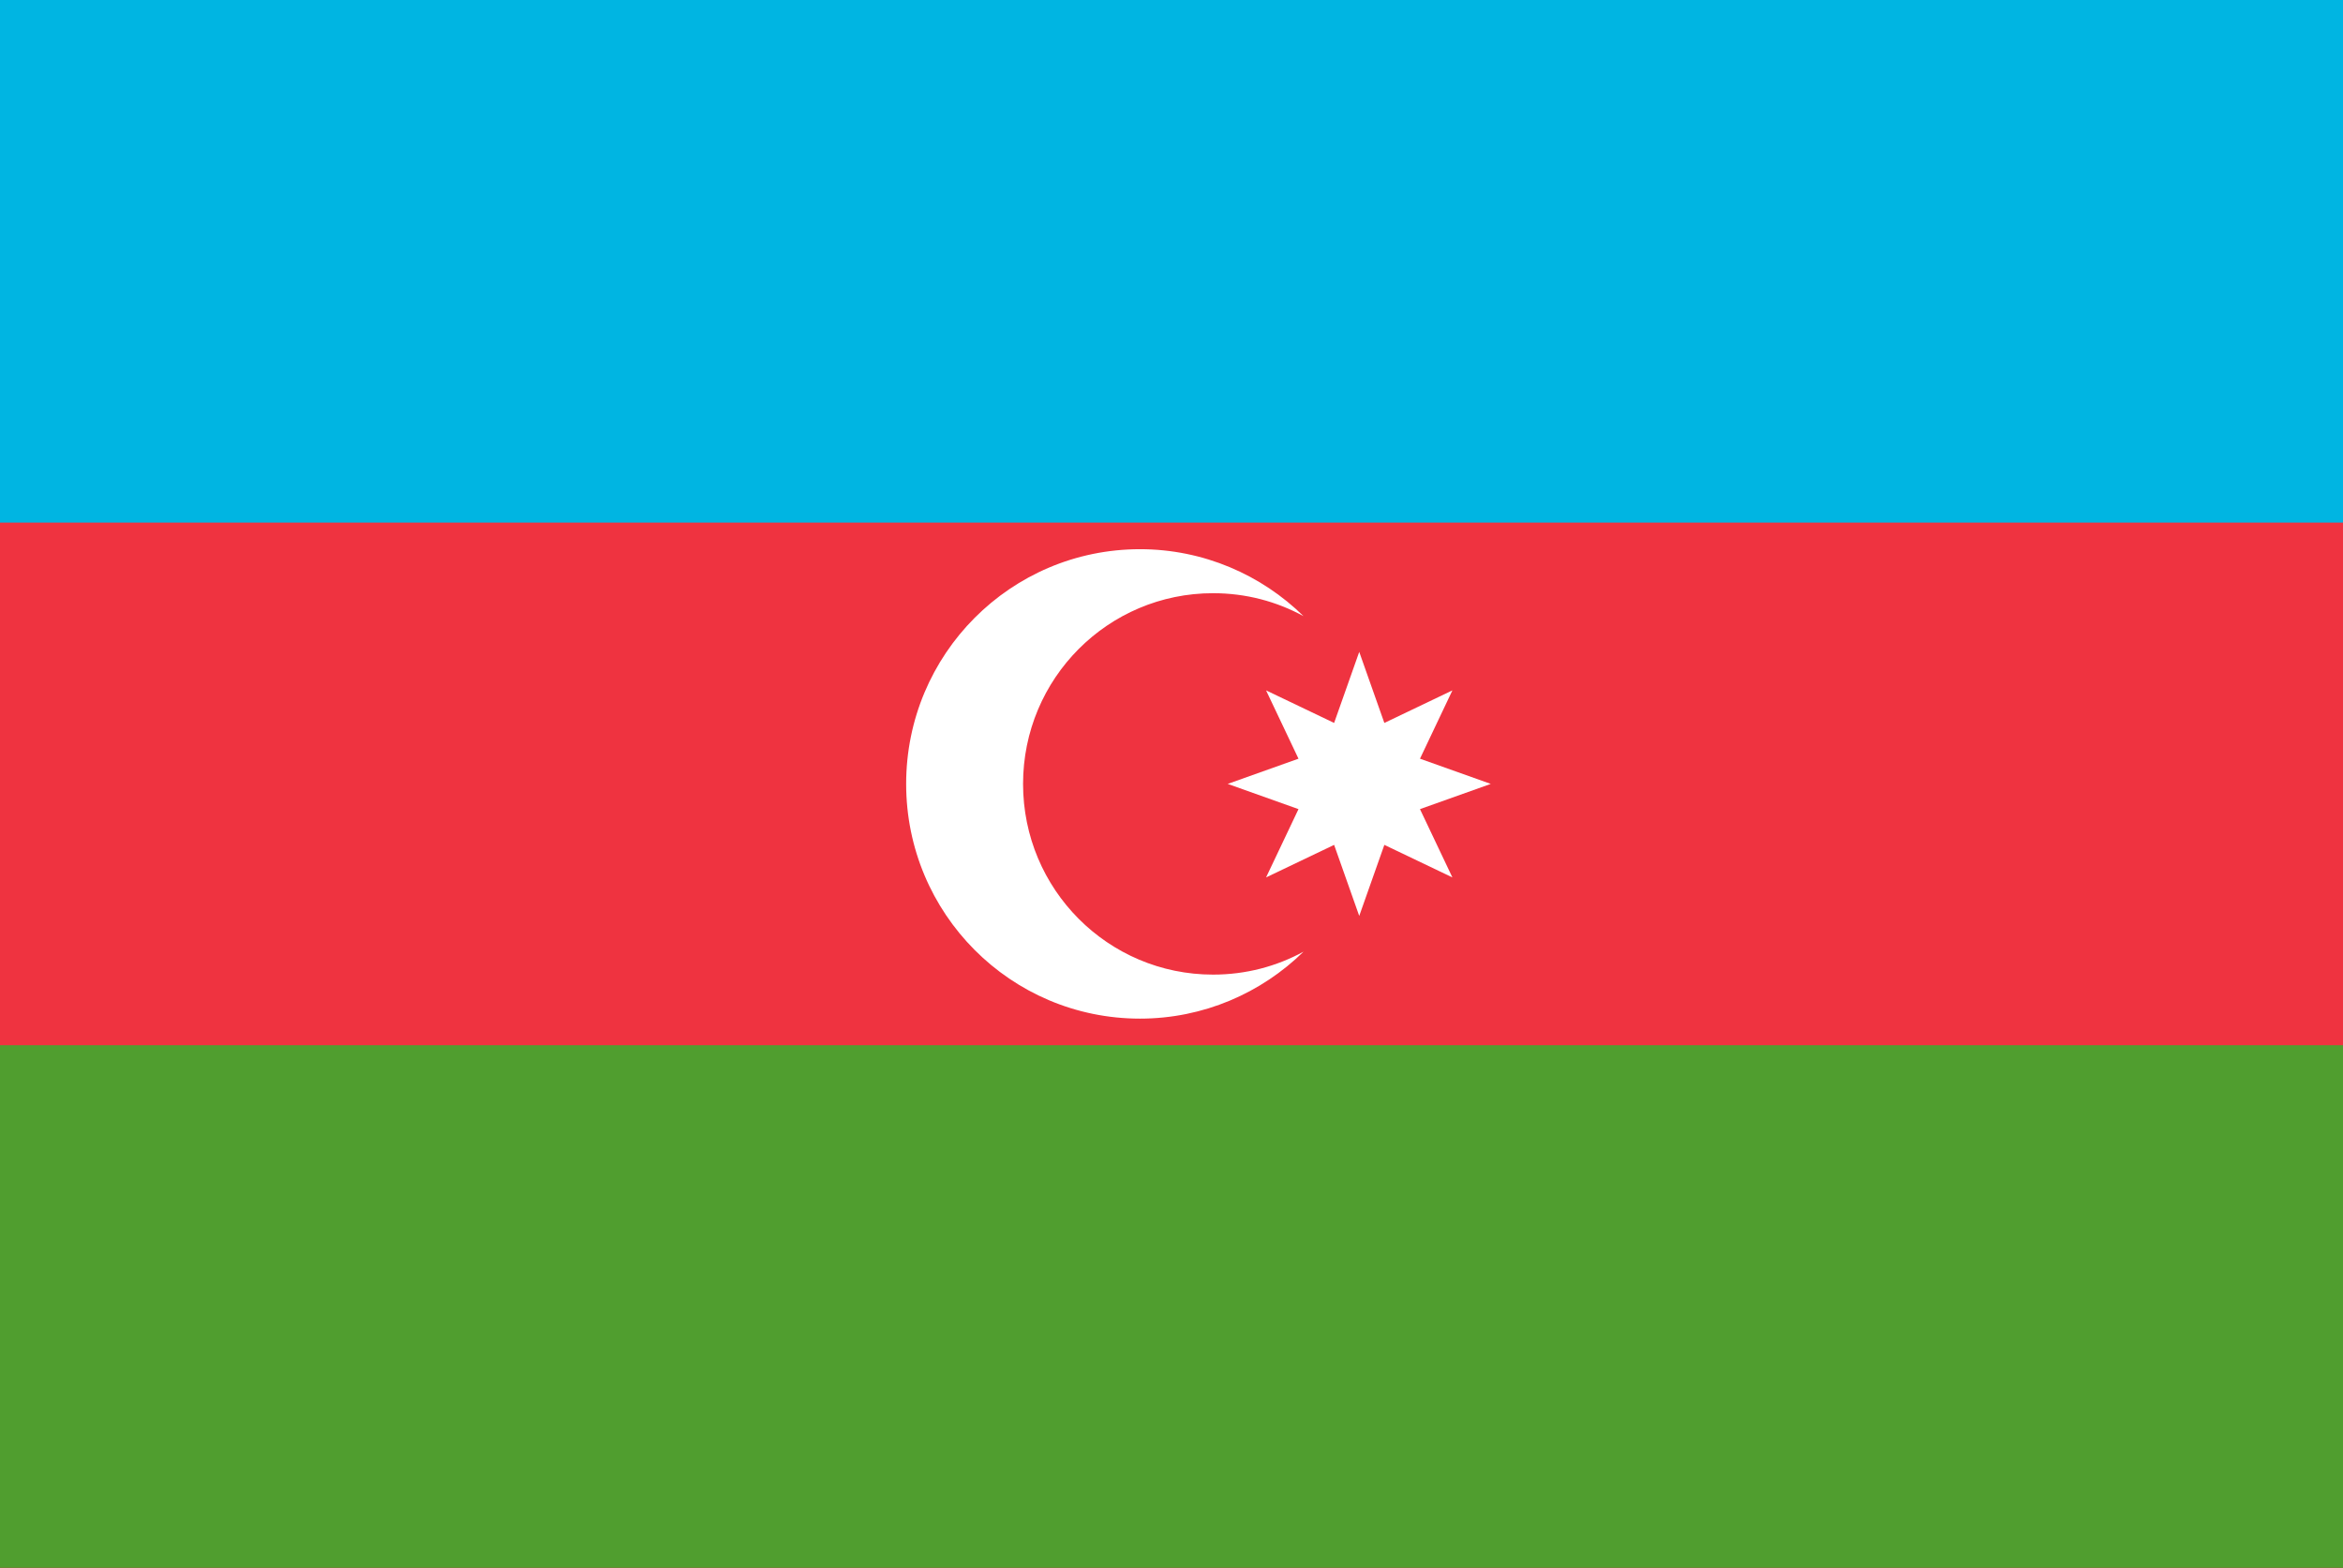 <svg width="136" height="91" viewBox="0 0 136 91" fill="none" xmlns="http://www.w3.org/2000/svg">
<rect x="0" y="0" width="136" height="91" fill="#333333" stroke="none"/>
<g clip-path="url(#clip0_19394_395929)">
<path d="M0 0H136V91H0V0Z" fill="#EF3340"/>
<path d="M0 0H136V30.333H0V0Z" fill="#00B5E2"/>
<path d="M0 60.667H136V91H0V60.667Z" fill="#509E2F"/>
<path d="M70.413 56.569C64.315 56.569 59.384 51.62 59.384 45.5C59.384 39.38 64.315 34.431 70.413 34.431C72.322 34.431 74.098 34.91 75.662 35.762C73.223 33.367 69.856 31.877 66.171 31.877C58.669 31.877 52.598 37.97 52.598 45.5C52.598 53.031 58.669 59.124 66.171 59.124C69.856 59.124 73.223 57.634 75.662 55.239C74.098 56.09 72.322 56.569 70.413 56.569Z" fill="white"/>
<path d="M78.897 37.837L80.355 41.961L84.305 40.072L82.423 44.037L86.532 45.5L82.423 46.964L84.305 50.928L80.355 49.039L78.897 53.163L77.439 49.039L73.489 50.928L75.371 46.964L71.262 45.5L75.371 44.037L73.489 40.072L77.439 41.961L78.897 37.837Z" fill="white"/>
</g>
<defs>
<clipPath id="clip0_19394_395929">
<rect width="136" height="91" fill="white"/>
</clipPath>
</defs>
</svg>

